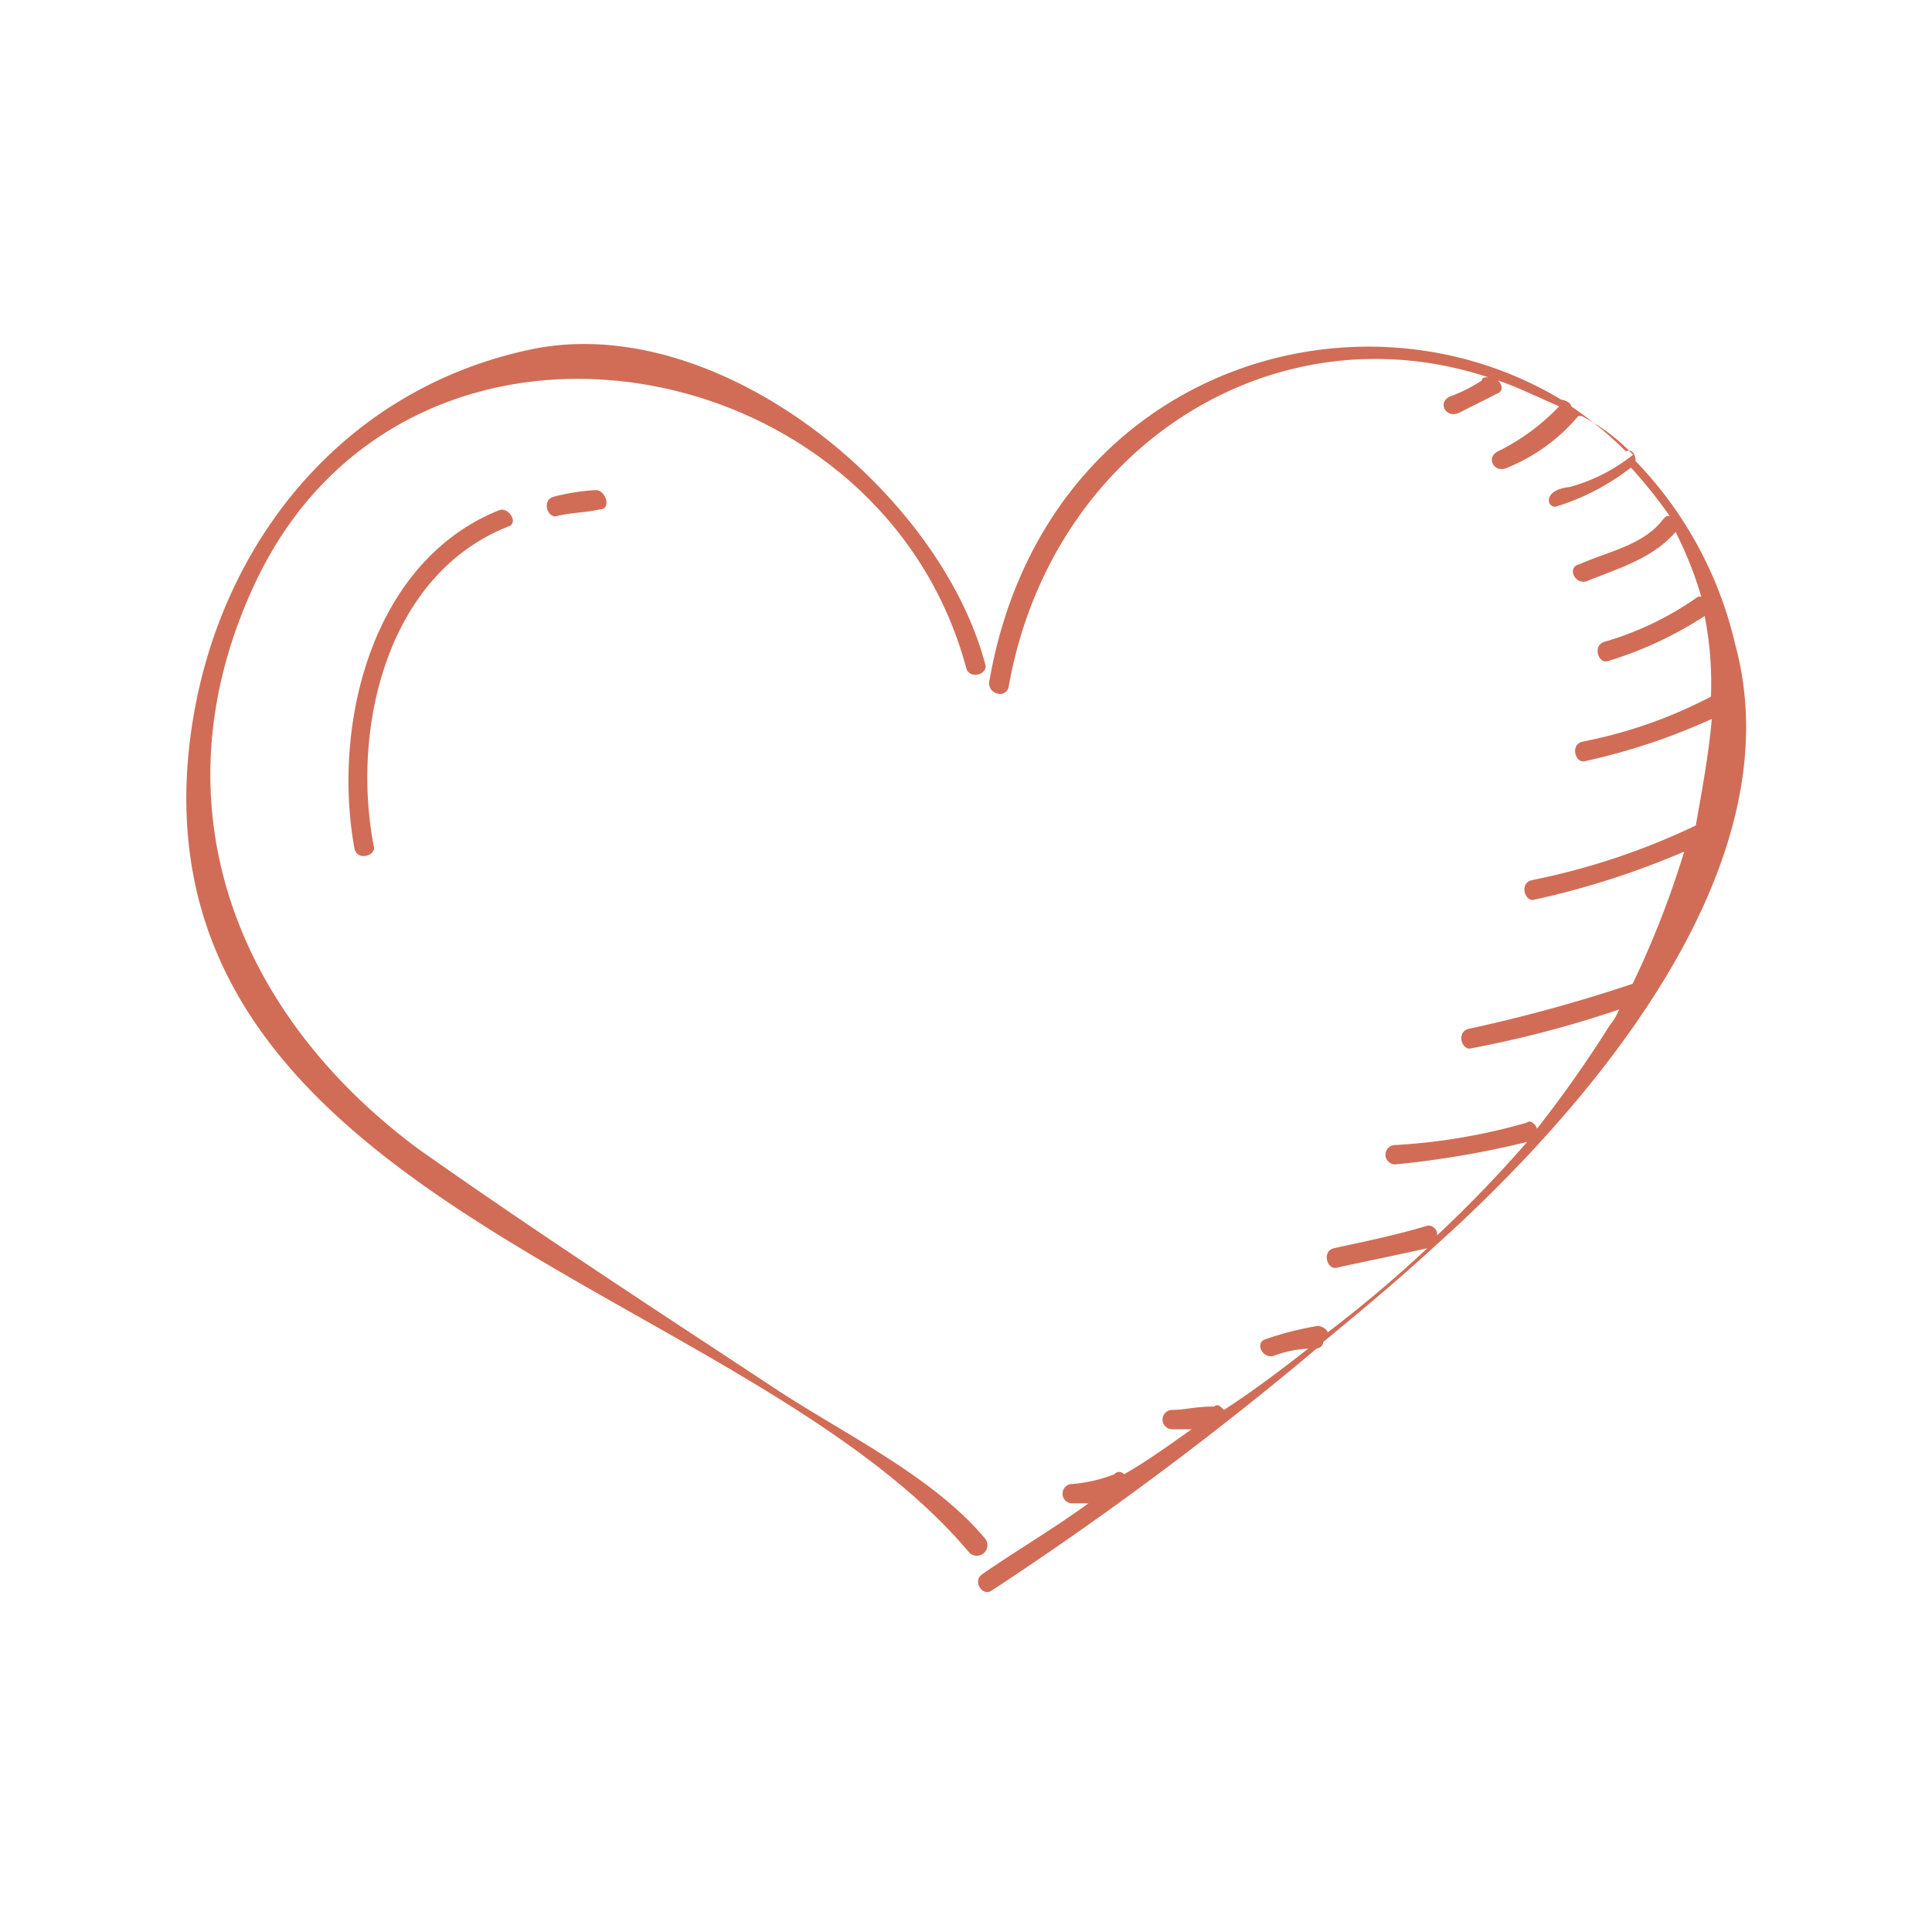 <svg xmlns="http://www.w3.org/2000/svg" viewBox="0 0 91.77 91.77"><defs><style>.cls-2{fill:#d16d56}</style></defs><g id="Vrstva_2" data-name="Vrstva 2"><g id="Vrstva_1-2" data-name="Vrstva 1"><path fill="#fff" d="M0 0h91.77v91.77H0z"/><path class="cls-2" d="M46.8 73.09c-2.44-2.92-6.57-4.91-9.78-7-5.81-3.83-11.47-7.51-17.13-11.5C11 48 7.2 37.84 12.25 27.42c7.34-15 29.51-11 33.64 4.29.15.61 1.07.31.91-.15-2.14-8.13-12.53-16.71-21.4-15C15.61 18.53 9.5 27 8.89 36.61 7.66 57.3 35.49 61.29 46 73.7a.49.49 0 00.8-.61z"/><path class="cls-2" d="M82.43 30.64a18.57 18.57 0 00-4.74-8.74c0-.3-.16-.61-.46-.46a17.94 17.94 0 00-2.6-2.14c0-.16-.31-.31-.46-.31C64.23 13 49.55 17.76 47 32.32c-.16.62.76.92.91.31 2-11.34 12.54-18.08 22.78-14.71-.15 0-.3 0-.3.15a7.32 7.32 0 01-1.53.77c-.61.3-.15 1.07.46.76l1.83-.92c.31-.15.16-.46 0-.61.92.31 1.84.77 2.91 1.23a10.25 10.25 0 01-2.91 2.14c-.61.31-.15 1.08.46.77a8.66 8.66 0 003.36-2.45h.16a9.12 9.12 0 012.44 1.84 8.28 8.28 0 01-3 1.53c-1.38.15-1.07 1.07-.62.92a11 11 0 003.52-1.84 23.45 23.45 0 011.84 2.3c-.16 0-.16 0-.31.15-.92 1.23-2.6 1.53-4 2.15-.61.15-.15 1.07.46.76 1.53-.61 3.06-1.07 4.13-2.3a17.86 17.86 0 011.22 3.07h-.15a14.8 14.8 0 01-4.43 2.14c-.61.16-.31 1.08.15.92a17.89 17.89 0 004.59-2.14 16.46 16.46 0 01.3 3.83 22.34 22.34 0 01-6.11 2.14c-.61.16-.31 1.08.15.92a30 30 0 006-2c-.15 1.69-.46 3.37-.76 5.06a33.12 33.12 0 01-7.8 2.6c-.61.16-.3 1.08.15.92a39.08 39.08 0 007.1-2.28 44.18 44.18 0 01-2.45 6.28 72.83 72.83 0 01-7.79 2.14c-.62.16-.31 1.08.15.92a51.77 51.77 0 007-1.84 2.94 2.94 0 01-.46.77 56.33 56.33 0 01-3.45 4.9c0-.15-.31-.46-.46-.3a28.26 28.26 0 01-6.27 1.07.46.46 0 000 .92 44.19 44.19 0 006.27-1.07 59.81 59.81 0 01-4.28 4.44.41.41 0 00-.46-.46c-1.53.46-3.06.77-4.44 1.07-.61.16-.3 1.08.16.92 1.37-.3 2.9-.61 4.28-.92a60.58 60.58 0 01-4.74 4c0-.15-.31-.31-.46-.31a14.92 14.92 0 00-2.45.62c-.61.15-.15 1.07.46.76a5.53 5.53 0 011.53-.3c-1.37 1.07-2.6 2-4 2.91-.16-.16-.31-.31-.46-.16-.92 0-1.38.16-2 .16a.46.46 0 000 .92h.92c-1.07.76-2.14 1.53-3.21 2.14a.29.29 0 00-.46 0 7.27 7.27 0 01-2 .46.46.46 0 000 .92h.77c-1.69 1.23-3.52 2.3-5.05 3.37-.46.31 0 1.08.46.77a163.47 163.47 0 0015.44-11.5.34.34 0 00.31-.31c1.68-1.38 3.51-2.91 5.19-4.45 7.19-6.43 17.28-17.93 14.38-28.65zM24.17 25c.46-.16 0-.92-.45-.77-6.12 2.45-7.95 10.27-6.88 16.09.15.61 1.07.31.91-.15-1.07-5.55.61-12.9 6.42-15.17zm2.15-1.41c-.62.15-.31 1.07.15.92.61-.16 1.37-.16 2-.31.61 0 .3-.92-.16-.92a9.91 9.91 0 00-1.99.31z"/></g></g></svg>
